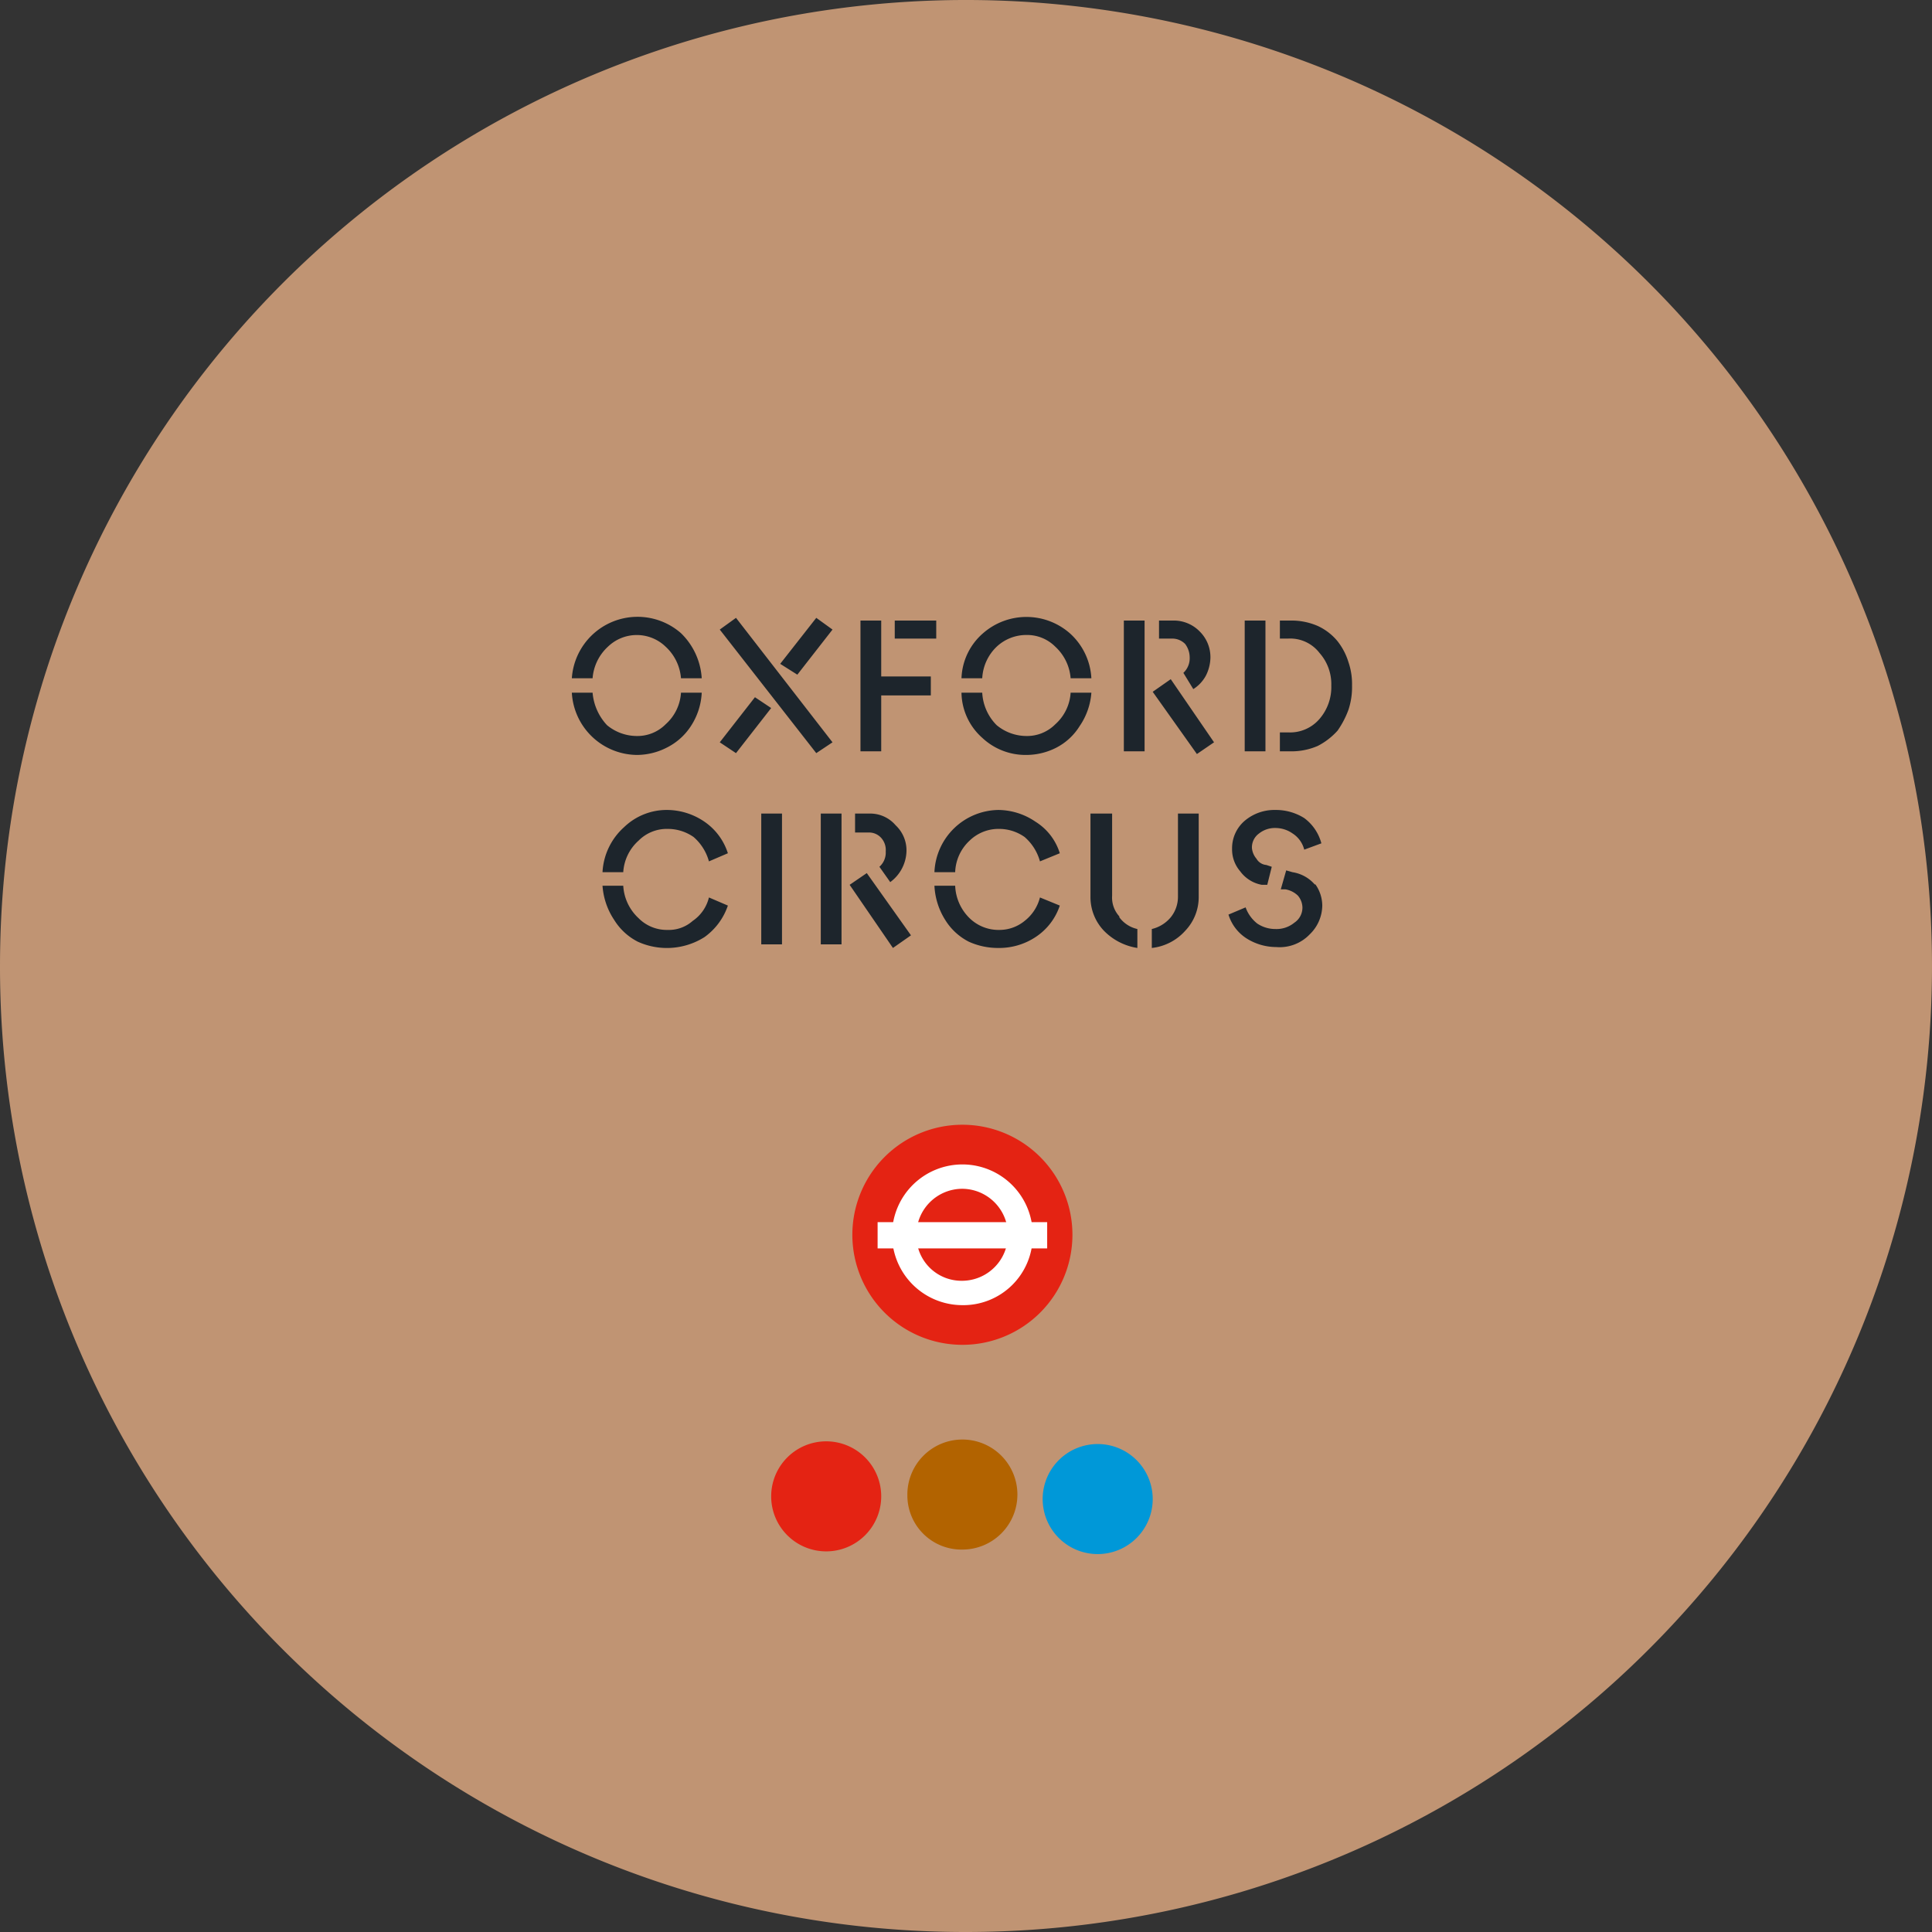 <svg xmlns="http://www.w3.org/2000/svg" xmlns:xlink="http://www.w3.org/1999/xlink" viewBox="0 0 214.2 214.2">
  <rect x="0" y="0" width="214.2" height="214.2" fill="#333333" stroke="none"/>
  <defs>
    <clipPath id="clip-path" transform="translate(0 0)">
      <rect width="214.2" height="214.22" style="fill: none"/>
    </clipPath>
  </defs>
  <g id="Layer_2" data-name="Layer 2">
    <g id="Layer_1-2" data-name="Layer 1">
      <g style="clip-path: url(#clip-path)">
        <path d="M107.1,214.2A107.1,107.1,0,1,0,0,107.1,107,107,0,0,0,107.1,214.2" transform="translate(0 0)" style="fill: #c09473"/>
        <path d="M145.8,98.1a4.1,4.1,0,0,0-2.5-1.4l-.7-.2-.6,2.1h.5a2.6,2.6,0,0,1,1.4.7,2.1,2.1,0,0,1,.5,1.3,2,2,0,0,1-.9,1.7,3.1,3.1,0,0,1-2.1.7,3.6,3.6,0,0,1-2-.6,4,4,0,0,1-1.3-1.8l-1.9.8a4.8,4.8,0,0,0,2.1,2.7,6.2,6.2,0,0,0,3.2.9,4.6,4.6,0,0,0,3.7-1.4,4.5,4.5,0,0,0,1.4-3.2,4.1,4.1,0,0,0-.8-2.4m-1.2-7.3a5.9,5.9,0,0,0-3.2-.9A5.1,5.1,0,0,0,138,91a4,4,0,0,0-1.4,3.1,3.7,3.7,0,0,0,.9,2.5,3.8,3.8,0,0,0,2.4,1.5h.6l.5-2-.6-.2a1.4,1.4,0,0,1-1.1-.7,2.1,2.1,0,0,1-.5-1.2,1.9,1.9,0,0,1,.8-1.6,2.8,2.8,0,0,1,1.8-.6,3.3,3.3,0,0,1,1.9.6,3,3,0,0,1,1.3,1.8l1.9-.7a5.1,5.1,0,0,0-1.9-2.8m-20.5,10.9a3.1,3.1,0,0,1-.8-2.3V90.2h-2.4v9.2a5.4,5.4,0,0,0,1.5,3.8,6.6,6.6,0,0,0,3.7,1.9V103a3.4,3.4,0,0,1-2-1.3m6.5-11.5v9.2a3.6,3.6,0,0,1-.8,2.3,3.9,3.9,0,0,1-2.1,1.3v2.1a5.8,5.8,0,0,0,3.7-1.9,5.4,5.4,0,0,0,1.5-3.8V90.2Zm-17,11.9a4.4,4.4,0,0,1-2.8,1,4.6,4.6,0,0,1-3.3-1.3,5.3,5.3,0,0,1-1.6-3.6h-2.3a7.8,7.8,0,0,0,1.2,3.8,6.6,6.6,0,0,0,2.6,2.4,7.8,7.8,0,0,0,3.3.7,7.3,7.3,0,0,0,4.1-1.2,6.7,6.7,0,0,0,2.7-3.5l-2.2-.9a4.8,4.8,0,0,1-1.7,2.6m1.2-11a7.4,7.4,0,0,0-4.1-1.3,7.2,7.2,0,0,0-7.1,6.9h2.3a5,5,0,0,1,1.6-3.5,4.6,4.6,0,0,1,3.3-1.3,4.9,4.9,0,0,1,2.8.9,5.5,5.5,0,0,1,1.7,2.7l2.2-.9a6.3,6.3,0,0,0-2.7-3.5M91,104.7h2.3V90.2H91Zm3.2-6.6,4.8,7,2-1.4-4.9-6.9Zm5.1-6.6a3.7,3.7,0,0,0-2.9-1.3H94.8v2.1h1.5a1.8,1.8,0,0,1,1.4.6,2,2,0,0,1,.5,1.5,2.1,2.1,0,0,1-.7,1.7l1.2,1.7a4.4,4.4,0,0,0,1.8-3.4,3.8,3.8,0,0,0-1.2-2.9M84.4,104.7h2.3V90.2H84.4Zm-7.6-2.6a4,4,0,0,1-2.8,1,4.4,4.4,0,0,1-3.2-1.3,5.3,5.3,0,0,1-1.7-3.6H66.8a7.8,7.8,0,0,0,1.3,3.8,6.6,6.6,0,0,0,2.6,2.4,7.8,7.8,0,0,0,7.4-.5,7.1,7.1,0,0,0,2.6-3.5l-2.1-.9a4.4,4.4,0,0,1-1.8,2.6m1.3-11A7.4,7.4,0,0,0,74,89.8a6.8,6.8,0,0,0-4.8,1.9,7.2,7.2,0,0,0-2.4,5h2.3a5.1,5.1,0,0,1,1.7-3.5A4.4,4.4,0,0,1,74,91.9a5,5,0,0,1,2.9.9,5.5,5.5,0,0,1,1.7,2.7l2.1-.9a6.7,6.7,0,0,0-2.6-3.5" transform="translate(0 0)" style="fill: #1d252c"/>
        <path d="M138,83.3h2.3V68.8H138Zm10.3-12.2a6.2,6.2,0,0,0-2.2-1.7,7.3,7.3,0,0,0-3-.6h-1.2v2h.9a4.1,4.1,0,0,1,3.5,1.6,5.2,5.2,0,0,1,1.3,3.6,5.4,5.4,0,0,1-1.3,3.7,4.3,4.3,0,0,1-3.5,1.5h-.9v2.1h1.2a7.3,7.3,0,0,0,3-.6,7.6,7.6,0,0,0,2.2-1.7,10.1,10.1,0,0,0,1.2-2.3,8,8,0,0,0,.4-2.7,7.5,7.5,0,0,0-.4-2.6,7.1,7.1,0,0,0-1.2-2.3M124.6,83.3h2.3V68.8h-2.3Zm3.2-6.6,4.9,6.9,1.9-1.3-4.8-7ZM133,70a4,4,0,0,0-2.9-1.2h-1.6v2H130a2,2,0,0,1,1.4.6,2.5,2.5,0,0,1,.5,1.5,2.2,2.2,0,0,1-.7,1.7l1.1,1.8a4,4,0,0,0,1.4-1.5,4.6,4.6,0,0,0,.5-2A4,4,0,0,0,133,70M117,80.3a4.4,4.4,0,0,1-3.2,1.3,5.2,5.2,0,0,1-3.3-1.2,5.5,5.5,0,0,1-1.6-3.6h-2.3a6.8,6.8,0,0,0,2.3,5,7,7,0,0,0,4.9,1.9,7.3,7.3,0,0,0,3.3-.8,6.6,6.6,0,0,0,2.6-2.4,7.5,7.5,0,0,0,1.3-3.7h-2.3a5.1,5.1,0,0,1-1.7,3.5m1.6-10.1a7.3,7.3,0,0,0-9.6,0,6.9,6.9,0,0,0-2.4,5h2.3a5.2,5.2,0,0,1,1.6-3.5,4.8,4.8,0,0,1,3.3-1.3,4.4,4.4,0,0,1,3.2,1.3,5.3,5.3,0,0,1,1.7,3.5H121a7.2,7.2,0,0,0-2.4-5M97.7,75V68.8H95.4V83.3h2.3V77.1h5.5V75Zm1.5-4.2h4.6v-2H99.2ZM79.8,82.3l1.8,1.2,3.9-5-1.8-1.2Zm0-12.5L90.5,83.5l1.8-1.2L81.6,68.5Zm6.7,3.8,1.9,1.2,3.9-5-1.8-1.3ZM73.8,80.3a4.4,4.4,0,0,1-3.2,1.3,5.2,5.2,0,0,1-3.3-1.2,6,6,0,0,1-1.6-3.6H63.4a7.3,7.3,0,0,0,7.2,6.9,7.3,7.3,0,0,0,3.3-.8,6.8,6.8,0,0,0,2.7-2.4,7.4,7.4,0,0,0,1.2-3.7H75.5a5.1,5.1,0,0,1-1.7,3.5m1.7-10.1a7.3,7.3,0,0,0-12.1,5h2.3a5.3,5.3,0,0,1,1.7-3.5,4.6,4.6,0,0,1,6.4,0,5.3,5.3,0,0,1,1.7,3.5h2.3a7.6,7.6,0,0,0-2.3-5" transform="translate(0 0)" style="fill: #1d252c"/>
        <path d="M106.7,149.1a12.2,12.2,0,1,0-12.2-12.2,12.2,12.2,0,0,0,12.2,12.2" transform="translate(0 0)" style="fill: #e42313"/>
        <path d="M106.7,131.8a5.1,5.1,0,0,0-5.1,5.1,5,5,0,0,0,5,5.1,5.1,5.1,0,0,0,.1-10.2m-.1,12.9a7.8,7.8,0,1,1,7.9-7.7,7.7,7.7,0,0,1-7.9,7.7" transform="translate(0 0)" style="fill: #fff"/>
      </g>
      <rect x="97.3" y="135.5" width="18.8" height="2.91" style="fill: #fff"/>
      <g style="clip-path: url(#clip-path)">
        <path d="M91.6,172a6.1,6.1,0,1,0-6.1-6.1,6.1,6.1,0,0,0,6.1,6.1" transform="translate(0 0)" style="fill: #e42313"/>
        <path d="M106.7,171.8a6.1,6.1,0,1,0-6.1-6,6,6,0,0,0,6.1,6" transform="translate(0 0)" style="fill: #b26300"/>
        <path d="M121.7,172.3a6.1,6.1,0,1,0-6.1-6.1,6.1,6.1,0,0,0,6.1,6.1" transform="translate(0 0)" style="fill: #0098d8"/>
      </g>
    </g>
  </g>
</svg>
